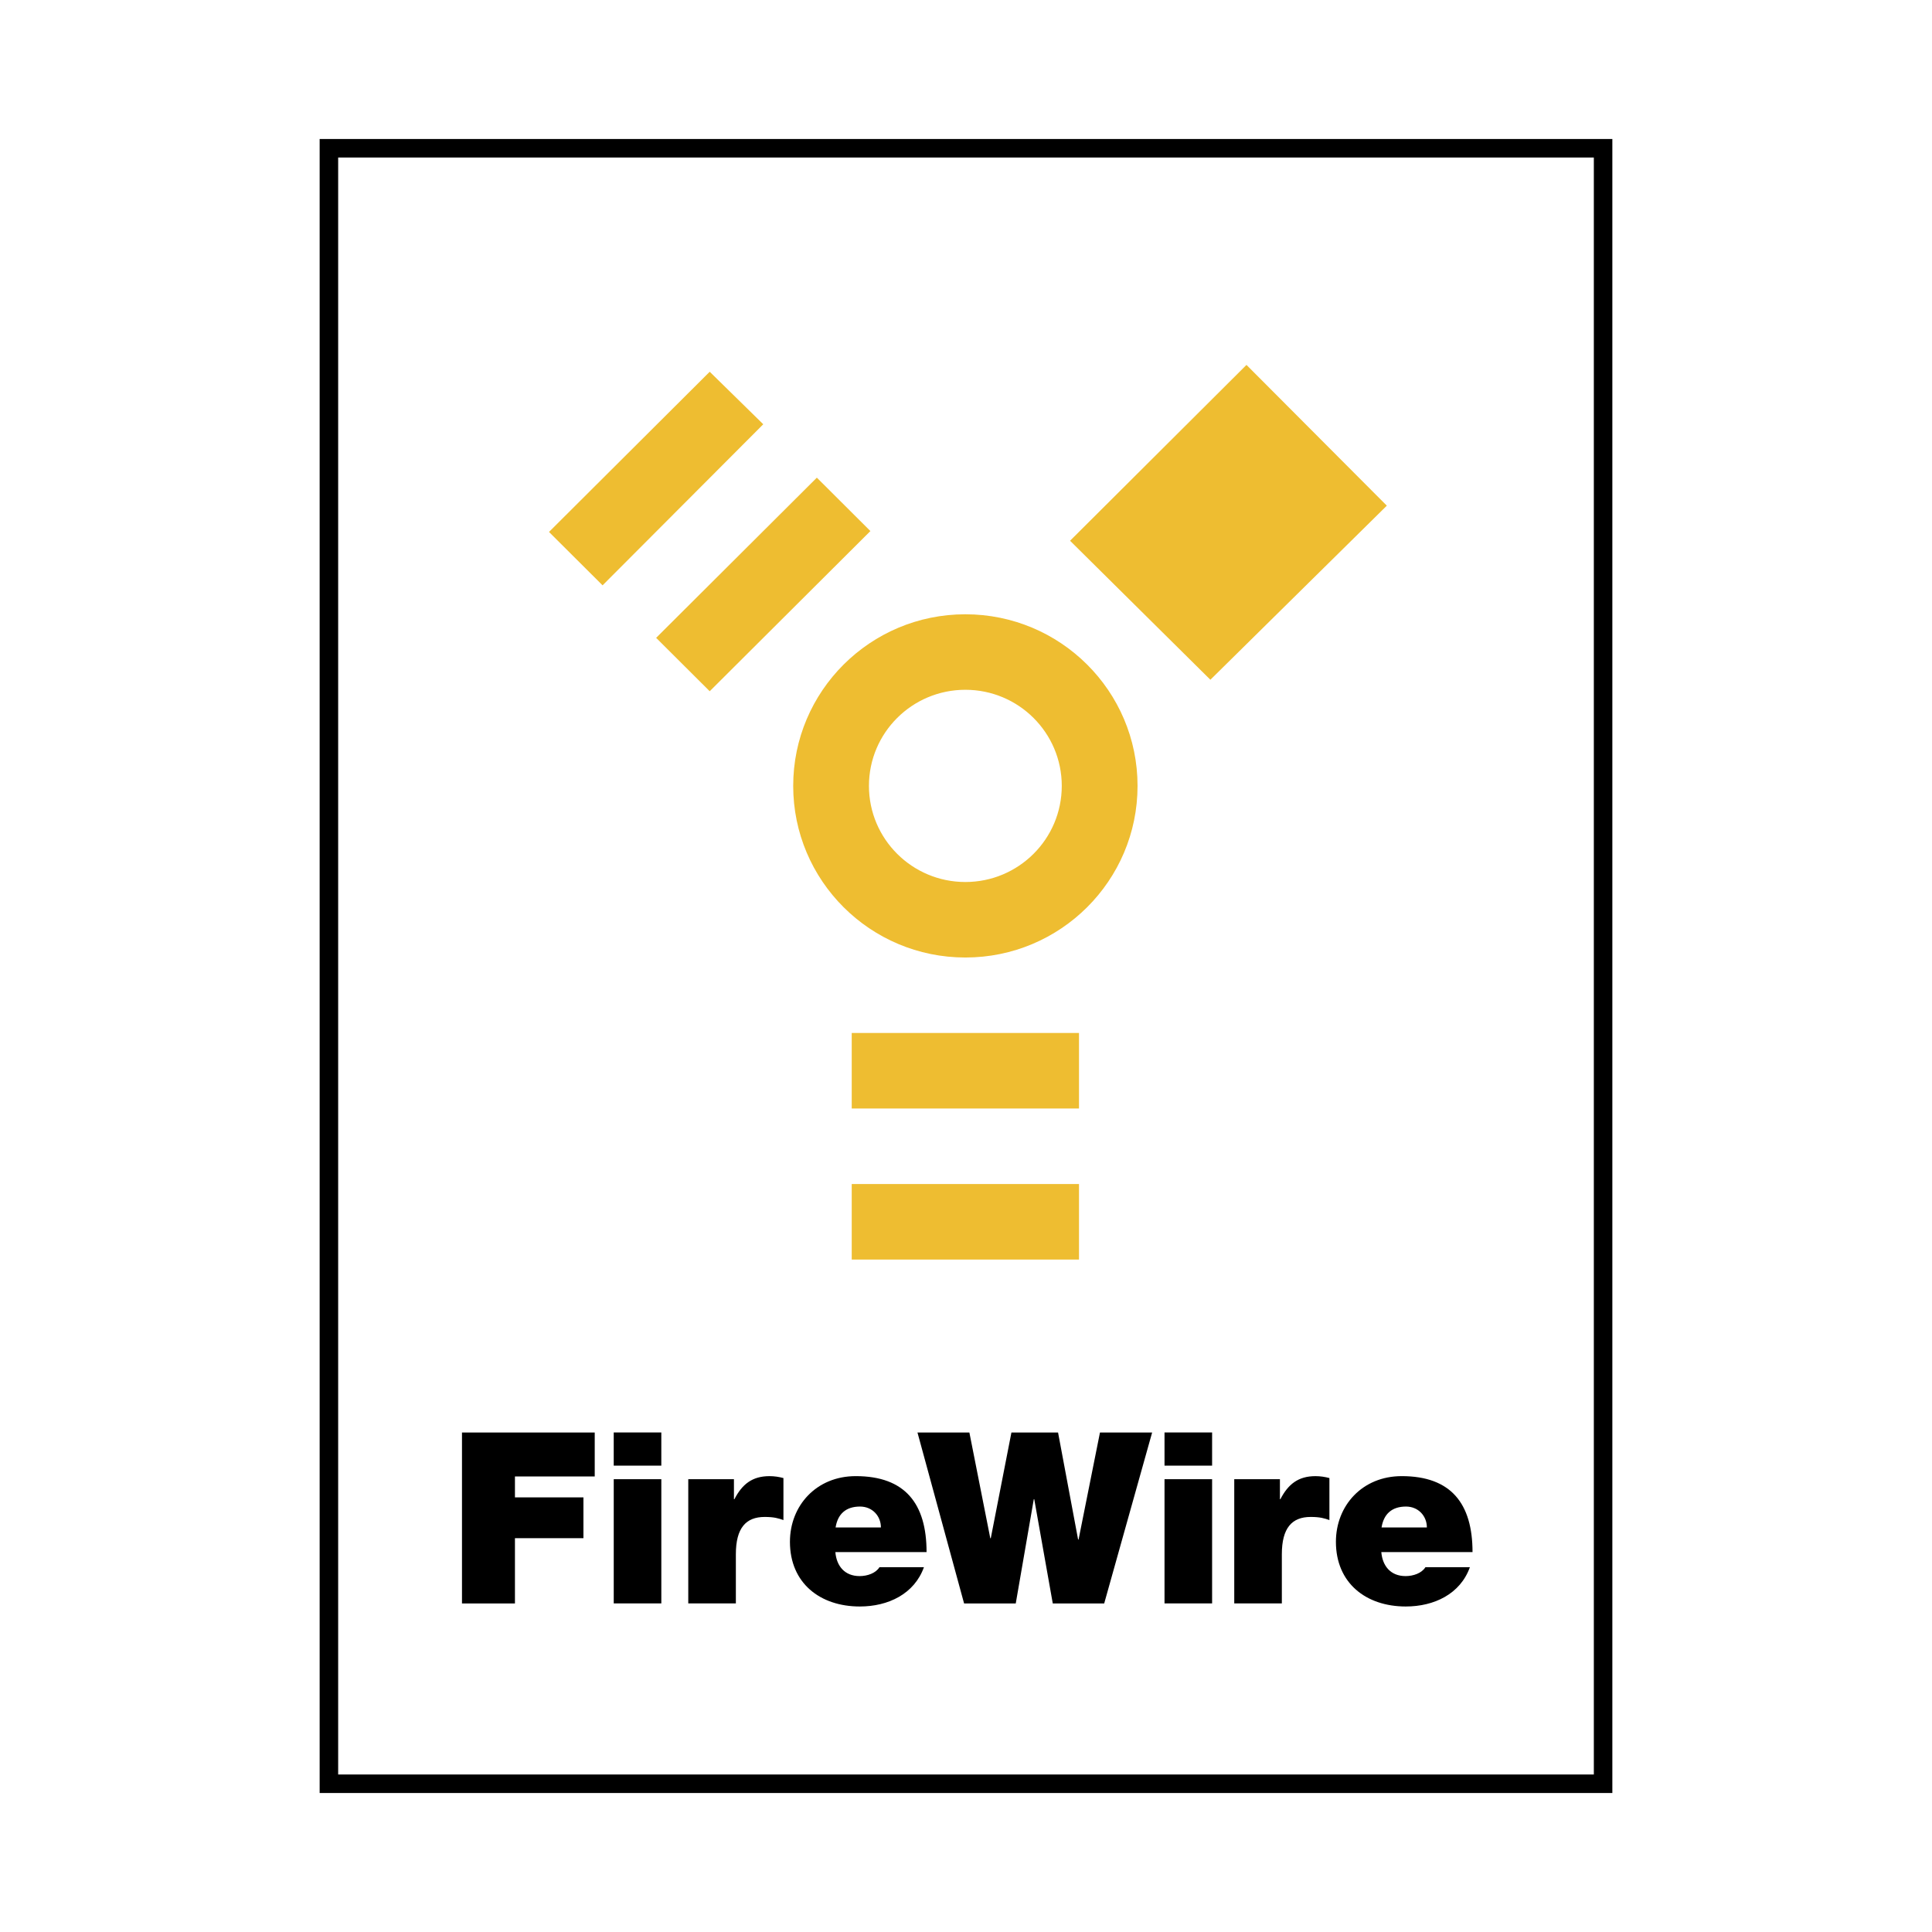 <svg xmlns="http://www.w3.org/2000/svg" width="2500" height="2500" viewBox="0 0 192.756 192.756"><g fill-rule="evenodd" clip-rule="evenodd"><path fill="#fff" d="M0 0h192.756v192.756H0V0z"/><path fill="#fff" stroke="#000" stroke-width="1.847" stroke-miterlimit="2.613" d="M159.941 177.965V14.792H32.815v163.173h127.126z"/><path d="M96.313 87.998c5.313 0 9.62-4.294 9.62-9.59 0-5.295-4.307-9.588-9.62-9.588-5.311 0-9.618 4.293-9.618 9.588 0 5.296 4.307 9.59 9.618 9.59zm-17.175-9.59c0-9.455 7.69-17.121 17.176-17.121 9.487 0 17.179 7.666 17.179 17.121 0 9.457-7.691 17.123-17.179 17.123-9.486-.001-17.176-7.666-17.176-17.123zM107.652 110.598v-7.536H84.977v7.536h22.675zM107.652 125.666v-7.535H84.977v7.535h22.675zM65.463 63.638l5.345 5.327L86.84 52.984l-5.343-5.328-16.034 15.982zM54.774 53.072l5.345 5.327 16.032-16.07-5.343-5.239-16.034 15.982zM124.361 36.407L106.76 53.951l14 13.868 17.603-17.368-14.002-14.044z" fill="#eebd31"/><path d="M46.092 142.924h13.244v4.383h-7.96v2.086h6.833v4.072h-6.833v6.51h-5.284v-17.051zM61.233 147.578h4.748v12.396h-4.748v-12.396zm4.747-1.348h-4.748v-3.311h4.748v3.311zM68.669 147.578h4.556v1.996h.048c.767-1.484 1.773-2.299 3.5-2.299.479 0 .936.07 1.391.191v4.191c-.48-.166-.912-.311-1.871-.311-1.87 0-2.876 1.1-2.876 3.723v4.904h-4.748v-12.395zM83.367 152.393c.215-1.342 1.028-2.084 2.439-2.084 1.22 0 2.082.934 2.082 2.084h-4.521zm9.076 2.461c0-4.832-2.134-7.58-7.067-7.58-3.925 0-6.564 2.939-6.564 6.553 0 4.111 2.997 6.453 6.971 6.453 2.823 0 5.438-1.244 6.397-3.92h-4.436c-.373.602-1.212.887-1.979.887-1.486 0-2.302-.996-2.421-2.393h9.099zM110.166 159.975h-5.131l-1.847-10.395h-.047l-1.799 10.395h-5.155l-4.651-17.055h5.179l2.086 10.549h.049l2.06-10.549h4.652l2 10.678h.047l2.135-10.678h5.205l-4.783 17.055zM116.184 147.578h4.748v12.396h-4.748v-12.396zm4.748-1.348h-4.748v-3.311h4.748v3.311zM123.141 147.578h4.557v1.996h.047c.768-1.484 1.775-2.299 3.5-2.299.48 0 .936.07 1.391.191v4.191c-.479-.166-.91-.311-1.869-.311-1.869 0-2.877 1.1-2.877 3.723v4.904h-4.748v-12.395h-.001zM137.838 152.393c.217-1.342 1.029-2.084 2.439-2.084 1.221 0 2.082.934 2.082 2.084h-4.521zm9.076 2.461c0-4.832-2.135-7.58-7.066-7.58-3.928 0-6.564 2.939-6.564 6.553 0 4.111 2.998 6.453 6.971 6.453 2.824 0 5.438-1.244 6.396-3.92h-4.436c-.373.602-1.211.887-1.979.887-1.486 0-2.301-.996-2.422-2.393h9.1z"/></g></svg>